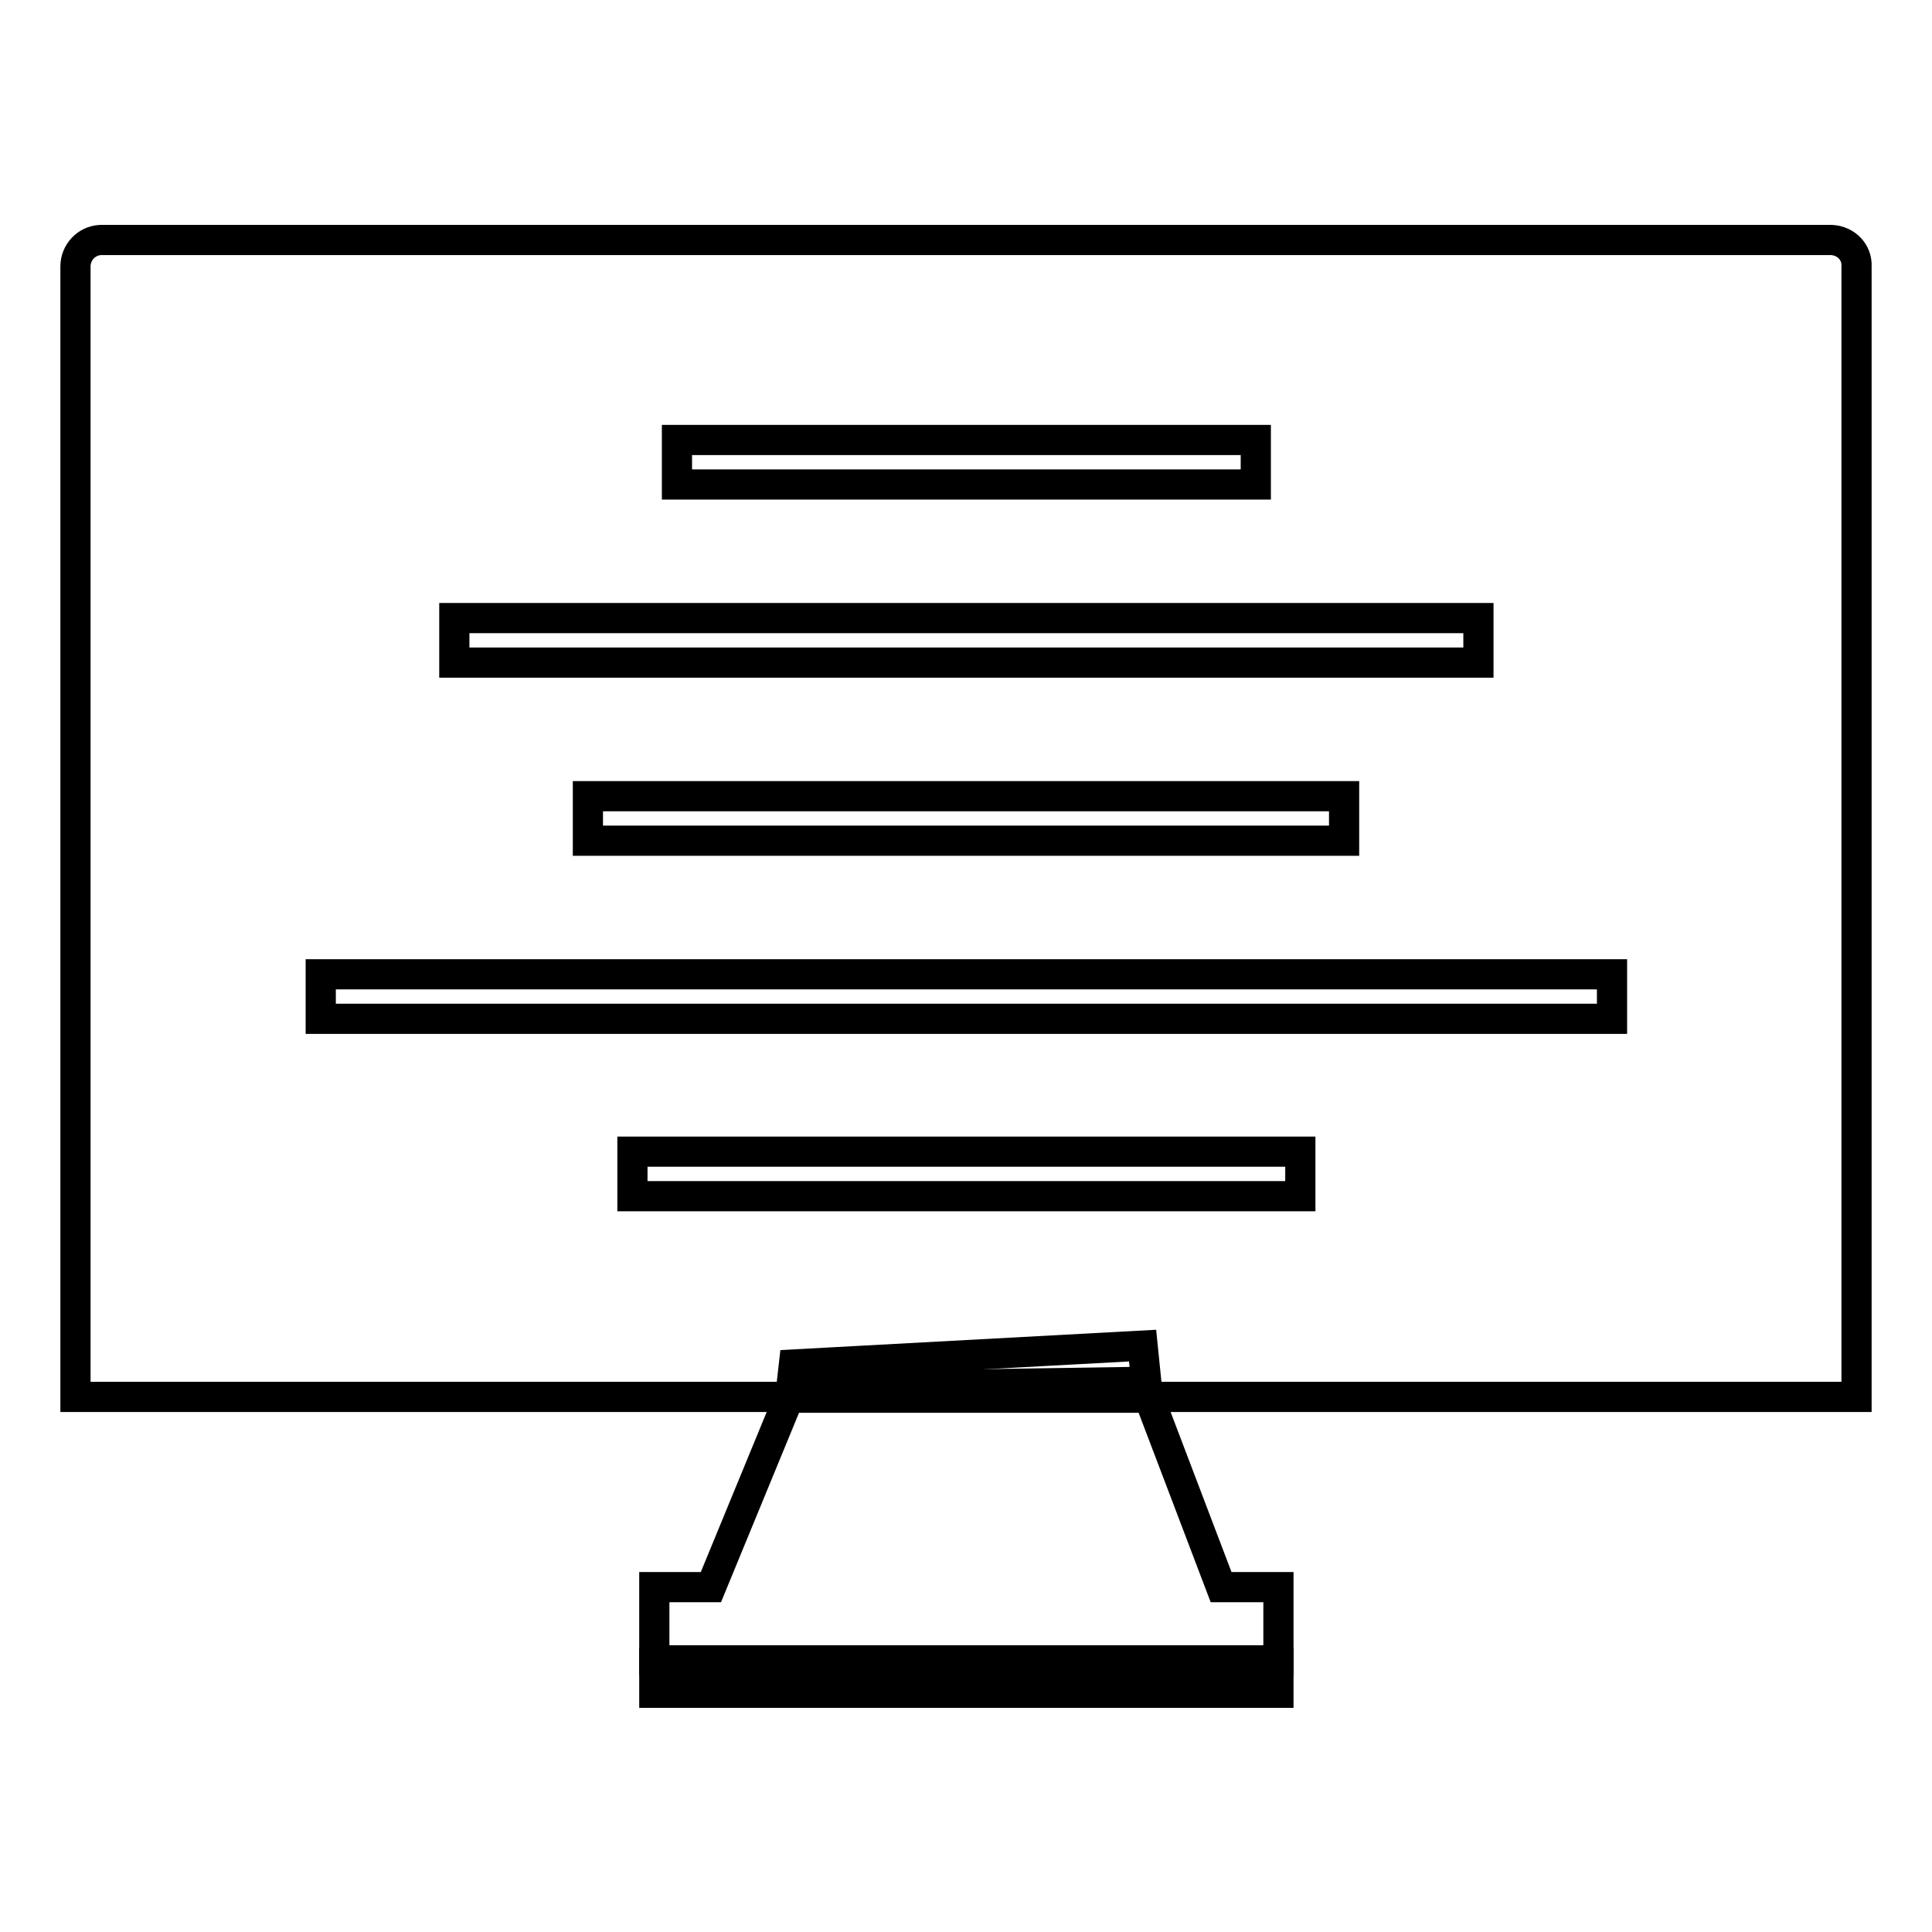 <?xml version="1.0" encoding="utf-8"?>
<!-- Svg Vector Icons : http://www.onlinewebfonts.com/icon -->
<!DOCTYPE svg PUBLIC "-//W3C//DTD SVG 1.1//EN" "http://www.w3.org/Graphics/SVG/1.1/DTD/svg11.dtd">
<svg version="1.1" xmlns="http://www.w3.org/2000/svg" xmlns:xlink="http://www.w3.org/1999/xlink" x="0px" y="0px" viewBox="0 0 256 256" enable-background="new 0 0 256 256" xml:space="preserve">
<g><g><path stroke-width="4" fill-opacity="0" stroke="#000000"  d="M151.4,183.1l0.7,2H246V35.3v0c0.1-1.9-1.4-3.4-3.3-3.5H13.3h0c-1.9,0.1-3.3,1.7-3.3,3.5v149.8h94.7l0.5-1.3L151.4,183.1z M89.7,58.3h76.7v5.9H89.7V58.3z M60.2,81.9h135.7v5.9H60.2V81.9z M178.1,105.5v5.9H77.9v-5.9H178.1z M42.5,129.1h171.1v5.9H42.5V129.1z M83.8,152.6h88.5v5.9H83.8V152.6z"/><path stroke-width="4" fill-opacity="0" stroke="#000000"  d="M169.3,210.3h-7.5l-9.7-25.5h-47.4l-10.5,25.5h-7.5l0,9.7h82.7V210.3L169.3,210.3z"/><path stroke-width="4" fill-opacity="0" stroke="#000000"  d="M86.7,220.3l0,4h82.7v-4H86.7z"/><path stroke-width="4" fill-opacity="0" stroke="#000000"  d="M151.4,178.3l-46.2,2.5l-0.5,4.4h47.4L151.4,178.3z"/></g></g>
</svg>
